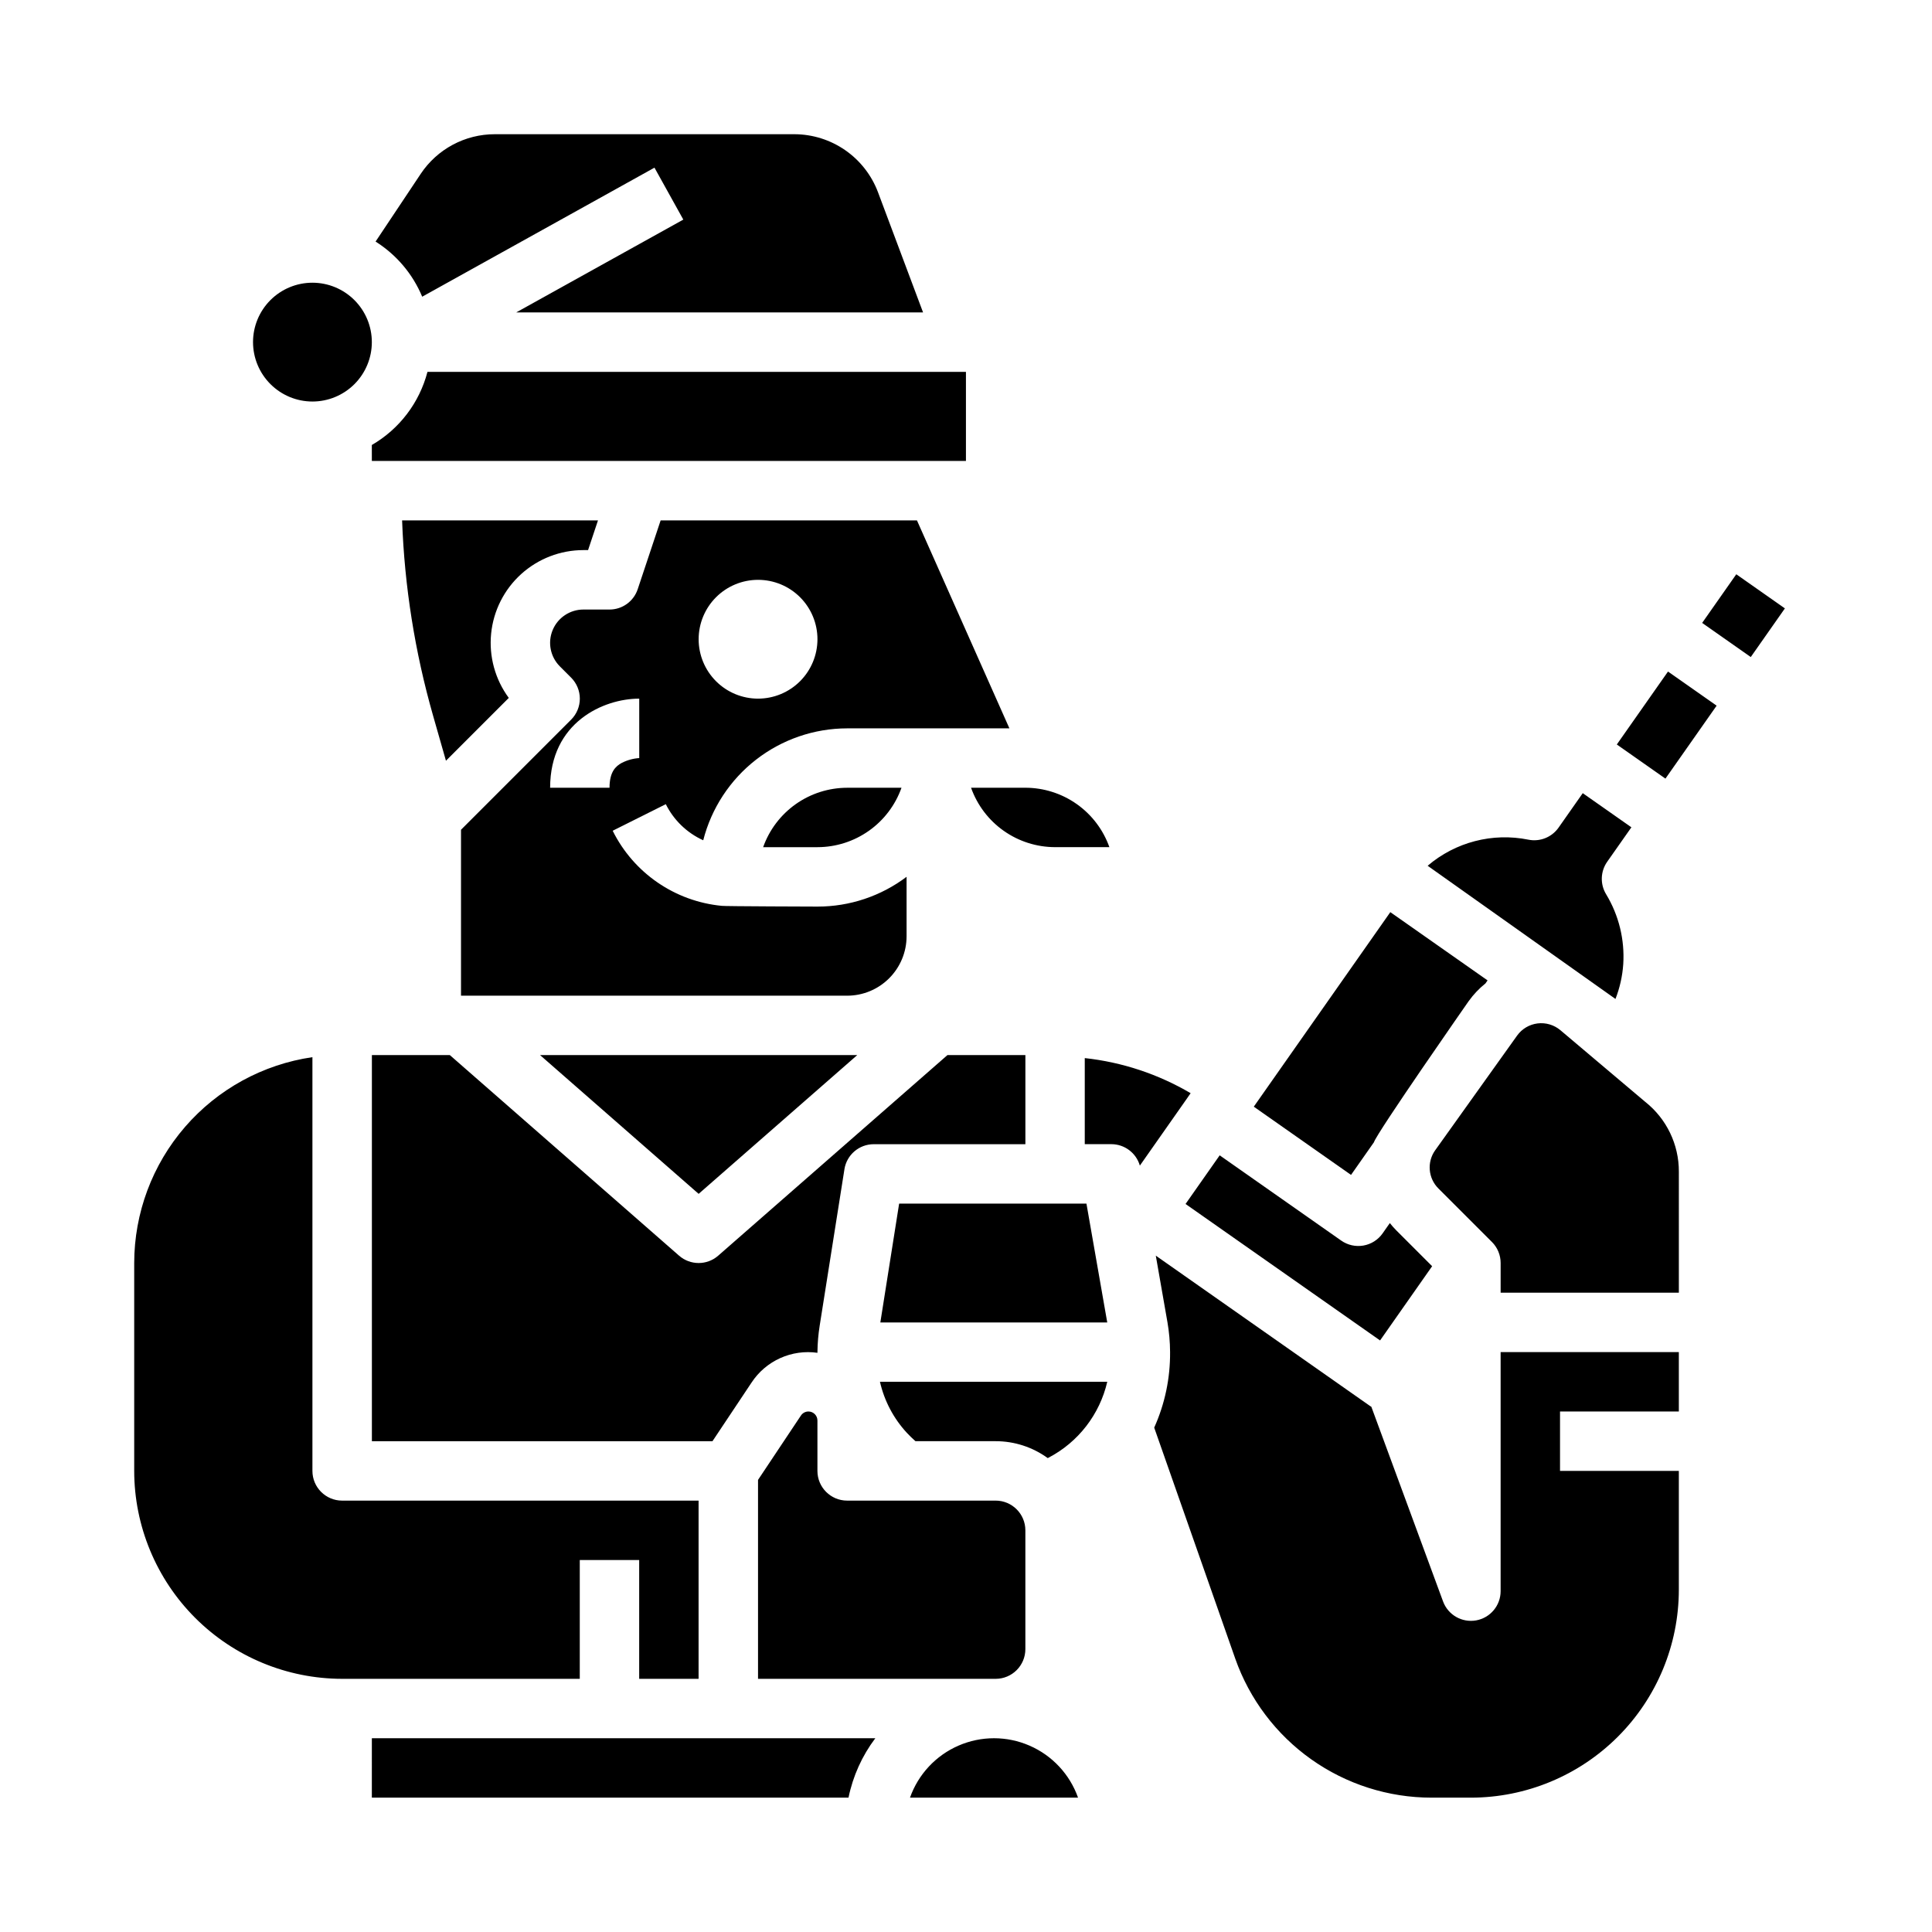 <?xml version="1.0" encoding="UTF-8"?>
<!-- Uploaded to: SVG Repo, www.svgrepo.com, Generator: SVG Repo Mixer Tools -->
<svg fill="#000000" width="800px" height="800px" version="1.1" viewBox="144 144 512 512" xmlns="http://www.w3.org/2000/svg">
 <path d="m569.92 372.38c-1.797 2.562-1.906 5.945-0.277 8.617 3.367 5.566 4.949 12.027 4.535 18.516-0.215 3.16-0.91 6.269-2.062 9.219l-49.773-35.293c7.359-6.285 17.203-8.836 26.688-6.918 3.066 0.621 6.211-0.633 8.008-3.195l6.406-9.129 12.891 9.047zm-187.64 90.594-4.981 31.488h60.133l-5.512-31.488zm-95.152-39.359 42.02 36.77 42.027-36.773h-84.051zm59.117-55.105h14.391c4.883-0.008 9.645-1.523 13.633-4.344 3.984-2.816 7.004-6.801 8.637-11.402h-14.395c-4.883 0.008-9.645 1.523-13.633 4.34-3.984 2.82-7.004 6.805-8.637 11.406zm65.258-31.488h-42.992c-8.75 0.012-17.246 2.93-24.152 8.301-6.906 5.367-11.828 12.883-13.996 21.359-4.309-1.953-7.812-5.332-9.918-9.566l-14.082 7.043h0.004c5.551 11.191 16.5 18.719 28.938 19.902 0.555 0.125 25.332 0.195 25.332 0.195 8.523 0.008 16.816-2.762 23.617-7.894v15.762c-0.004 4.176-1.664 8.176-4.617 11.129-2.949 2.953-6.953 4.613-11.125 4.617h-102.34v-43.973l29.184-29.184-0.004 0.004c1.477-1.477 2.309-3.481 2.309-5.57 0-2.086-0.832-4.09-2.309-5.566l-2.981-2.981c-2.523-2.523-3.281-6.32-1.914-9.617 1.367-3.301 4.586-5.449 8.156-5.449h6.918c3.387 0 6.394-2.168 7.465-5.383l6.078-18.234h67.93zm-98 7.871h-0.098v-15.746c-9.492 0-23.617 6.289-23.617 23.617h15.742c0-4.231 1.633-5.703 3.227-6.582h0.004c1.473-0.754 3.09-1.195 4.742-1.289zm47.133-31.488c0-4.176-1.656-8.18-4.609-11.133-2.953-2.953-6.957-4.609-11.133-4.609s-8.18 1.656-11.133 4.609c-2.953 2.953-4.613 6.957-4.613 11.133s1.66 8.18 4.613 11.133c2.953 2.953 6.957 4.609 11.133 4.609 4.176-0.004 8.176-1.664 11.129-4.613 2.949-2.953 4.609-6.953 4.613-11.129zm-118.08 212.54h90.25l10.363-15.547c1.863-2.836 4.496-5.082 7.59-6.481 3.09-1.395 6.516-1.887 9.875-1.41v-0.285c0.031-2.32 0.227-4.637 0.594-6.926l6.555-41.426-0.004-0.004c0.605-3.824 3.902-6.641 7.773-6.641h40.188v-23.617h-20.656l-60.75 53.156c-2.969 2.598-7.402 2.598-10.371 0l-60.75-53.156h-20.656zm181.05-157.44h14.395c-1.633-4.602-4.648-8.586-8.637-11.406-3.984-2.816-8.746-4.332-13.629-4.34h-14.395c1.633 4.602 4.648 8.586 8.637 11.402 3.988 2.82 8.746 4.336 13.629 4.344zm-125-78.723h1.242l2.625-7.871h-51.91c0.633 17.512 3.391 34.883 8.203 51.73l3.418 11.965 16.652-16.652c-3.617-4.902-5.285-10.977-4.68-17.039 0.605-6.066 3.445-11.688 7.961-15.777 4.519-4.086 10.395-6.352 16.488-6.356zm211.13 209.45 13.797-19.672-9.473-9.473v0.004c-0.613-0.625-1.195-1.277-1.738-1.965l-1.91 2.723v0.004c-1.199 1.707-3.027 2.871-5.086 3.231-2.055 0.359-4.172-0.113-5.883-1.312l-32.211-22.598-9.047 12.891zm-267.19-233.07h157.44v-23.617h-142.7c-2.129 8.172-7.438 15.152-14.746 19.383zm115.7 251.9c-0.797 0-1.539 0.398-1.984 1.062l-11.375 17.066v52.719h62.977c4.344-0.004 7.867-3.523 7.871-7.871v-31.488c-0.004-4.344-3.527-7.867-7.871-7.871h-39.359c-4.348 0-7.875-3.523-7.875-7.871v-13.363c0-1.312-1.066-2.379-2.383-2.383zm249.73-199.94 9.043-12.891-8.18-5.742-4.703-3.301-9.043 12.891 0.25 0.176zm-19.059 136.36c0.02-7.176-3.246-13.969-8.863-18.441-0.055-0.043-0.109-0.086-0.16-0.133l-22.371-18.895 0.004 0.004c-1.68-1.418-3.879-2.07-6.059-1.797-2.184 0.273-4.148 1.445-5.426 3.234l-21.684 30.359h-0.004c-2.246 3.125-1.891 7.422 0.84 10.141l14.184 14.184h0.004c1.477 1.477 2.305 3.481 2.305 5.57v7.871h47.23zm-333.43-264.39-11.953 17.93c5.527 3.481 9.844 8.582 12.355 14.609l61.555-34.195 7.644 13.762-44.293 24.605h107.83l-11.965-31.91c-1.703-4.492-4.731-8.363-8.68-11.098-3.949-2.734-8.633-4.207-13.438-4.223h-79.402c-7.898-0.008-15.277 3.941-19.656 10.52zm190.59 262.81 12.727-18.137c0.02-0.031 0.039-0.062 0.059-0.098l0.672-0.957c-8.59-5.055-18.152-8.227-28.059-9.305v22.812h7.047-0.004c3.504 0.004 6.586 2.32 7.559 5.684zm91.578-48.27 0.57-0.816-25.773-18.086-36.18 51.551 25.77 18.082 6.062-8.641c0.73-2.469 25.117-37.414 25.117-37.414h0.004c1.254-1.754 2.742-3.328 4.426-4.676zm47.707-54.289 13.566-19.332-0.25-0.176-12.637-8.867-13.566 19.332zm3.551 167.72v-15.742h-47.23v63.352c0 3.812-2.734 7.078-6.492 7.75-3.754 0.668-7.449-1.449-8.766-5.031l-19.004-51.586c-0.098-0.062-0.195-0.105-0.297-0.172l-56.824-39.875 3.07 17.539 0.004 0.004c0.457 2.637 0.695 5.309 0.711 7.984 0.062 6.91-1.371 13.75-4.207 20.051l21.473 61.203v0.004c3.793 10.766 10.828 20.094 20.141 26.695 9.312 6.602 20.445 10.152 31.859 10.16h10.461c14.609-0.016 28.613-5.824 38.945-16.156 10.332-10.332 16.141-24.336 16.156-38.945v-31.488h-31.488v-15.746zm-354.24 70.848h62.977v-31.488h15.742v31.488h15.742v-47.23h-94.461c-4.348 0-7.875-3.523-7.875-7.871v-109.65c-13.105 1.91-25.09 8.469-33.762 18.484-8.672 10.012-13.453 22.812-13.469 36.059v55.105c0.016 14.609 5.828 28.613 16.156 38.945 10.332 10.332 24.34 16.141 38.949 16.156zm-7.875-338.5c4.176 0 8.18-1.66 11.133-4.609 2.953-2.953 4.613-6.957 4.613-11.133s-1.66-8.18-4.613-11.133c-2.953-2.953-6.957-4.613-11.133-4.613s-8.18 1.66-11.133 4.613c-2.949 2.953-4.609 6.957-4.609 11.133 0.004 4.172 1.664 8.176 4.617 11.125 2.949 2.953 6.953 4.613 11.125 4.617zm210.64 259.78h-60.238c1.152 5.047 3.602 9.703 7.113 13.508 0.734 0.789 1.504 1.535 2.297 2.234h21.246c4.957-0.004 9.793 1.562 13.805 4.477 0.082-0.039 0.156-0.074 0.238-0.113v-0.004c7.863-4.113 13.539-11.457 15.539-20.102zm-7.742 110.21c-2.184-6.18-6.836-11.172-12.848-13.785-6.008-2.617-12.832-2.617-18.844 0-6.008 2.613-10.66 7.606-12.844 13.785zm-187.15 0h126.32c1.168-5.711 3.594-11.09 7.102-15.742h-133.42z"/>
</svg>